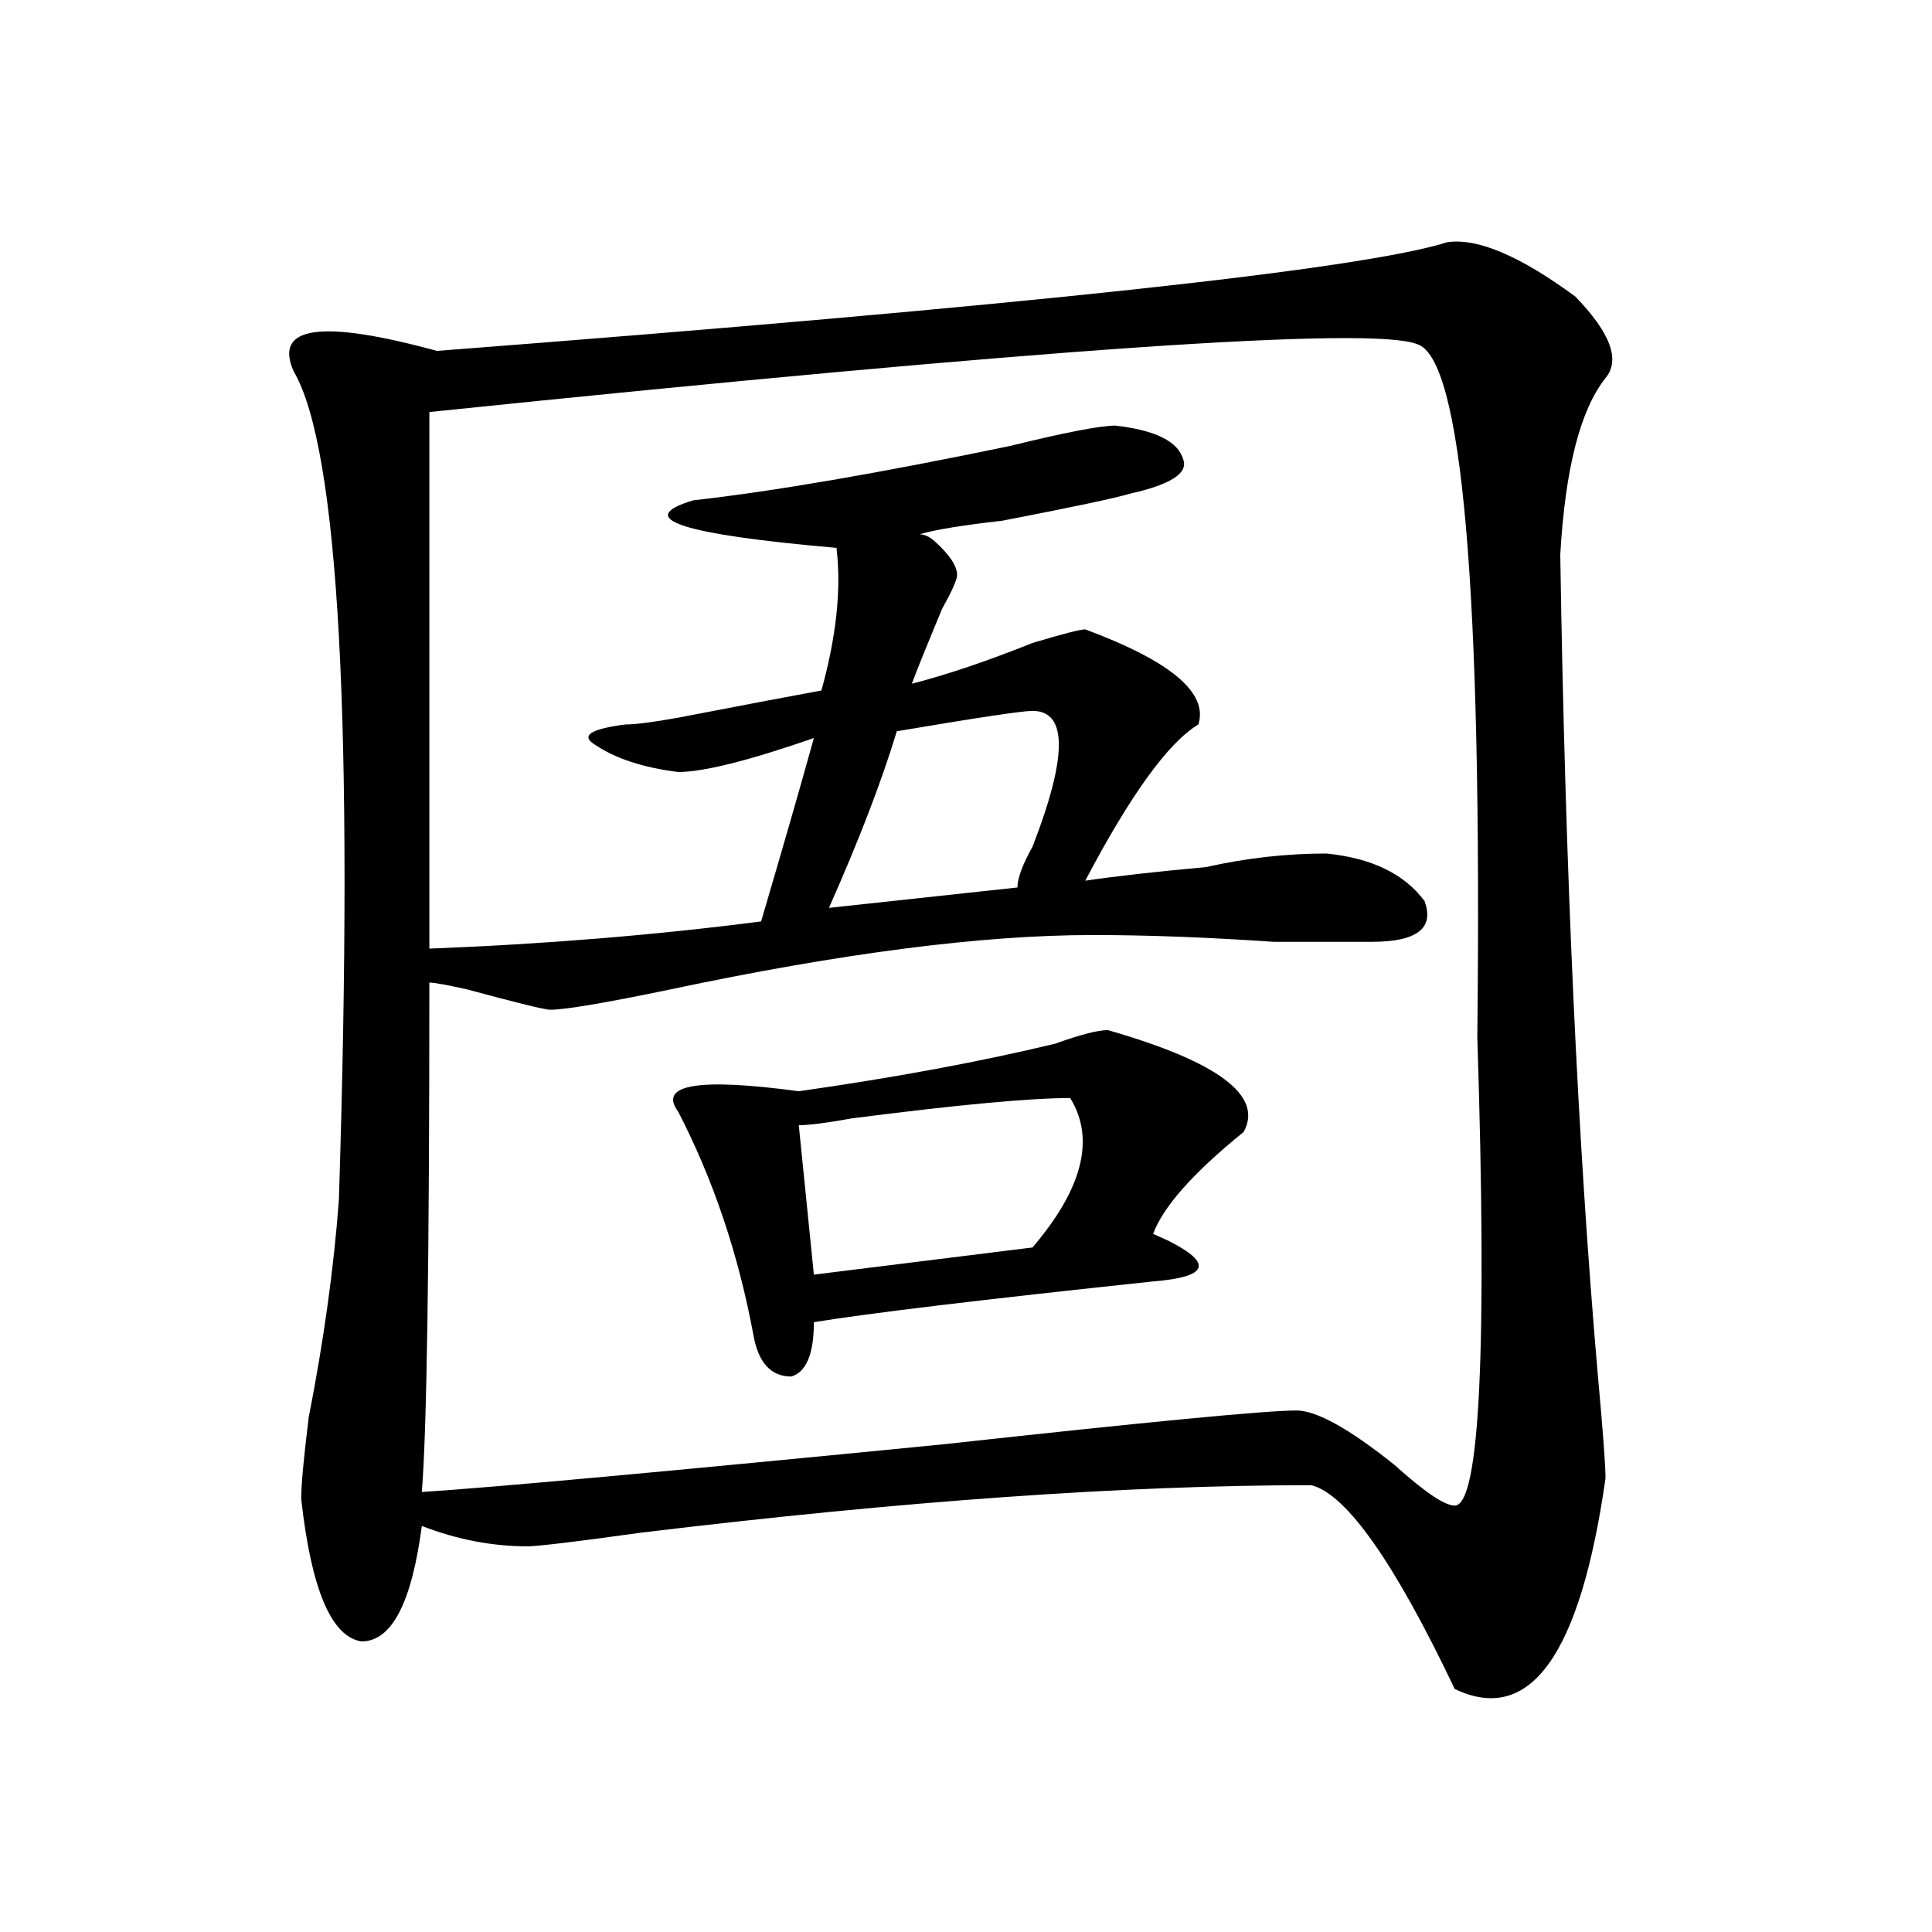 <?xml version="1.0" encoding="utf-8"?>
<!-- Generator: Adobe Illustrator 16.0.0, SVG Export Plug-In . SVG Version: 6.00 Build 0)  -->
<!DOCTYPE svg PUBLIC "-//W3C//DTD SVG 1.1//EN" "http://www.w3.org/Graphics/SVG/1.1/DTD/svg11.dtd">
<svg version="1.1" id="图层_1" xmlns="http://www.w3.org/2000/svg" xmlns:xlink="http://www.w3.org/1999/xlink" x="0px" y="0px"
	 width="1000px" height="1000px" viewBox="0 0 1000 1000" enable-background="new 0 0 1000 1000" xml:space="preserve">
<path d="M749.055,125.375c15.609-2.307,37.682,7.031,66.34,28.125c18.17,18.787,23.414,32.849,15.609,42.188
	c-13.049,16.425-20.854,46.912-23.414,91.406c2.561,164.081,9.085,305.859,19.512,425.391c2.561,28.125,3.902,45.703,3.902,52.734
	c-13.049,91.406-39.023,127.716-78.047,108.984c-31.219-65.588-55.975-100.745-74.145-105.469
	c-96.278,0-212.068,8.24-347.309,24.609c-33.841,4.724-53.353,7.031-58.535,7.031c-18.231,0-36.463-3.516-54.633-10.547
	c-5.244,39.825-15.609,59.766-31.219,59.766c-15.609-2.362-26.036-26.971-31.219-73.828c0-7.031,1.28-21.094,3.902-42.188
	c7.805-39.825,12.987-77.344,15.609-112.5c7.805-246.094,0-389.026-23.414-428.906c-10.427-23.401,14.268-26.917,74.145-10.547
	C530.523,158.224,704.787,139.437,749.055,125.375z M733.445,178.109c-23.414-9.338-193.837,2.362-511.207,35.156V491
	c59.815-2.307,117.07-7.031,171.703-14.063c10.365-35.156,19.512-66.797,27.316-94.922c-33.841,11.755-57.255,17.578-70.242,17.578
	c-18.231-2.307-32.561-7.031-42.926-14.063c-7.805-4.669-2.622-8.185,15.609-10.547c5.183,0,14.268-1.154,27.316-3.516
	c36.401-7.031,61.096-11.7,74.145-14.063c7.805-28.125,10.365-52.734,7.805-73.828c-80.669-7.031-105.363-15.216-74.145-24.609
	c41.584-4.669,96.217-14.063,163.898-28.125c28.597-7.031,46.828-10.547,54.633-10.547c20.792,2.362,32.499,8.24,35.121,17.578
	c2.561,7.031-6.524,12.909-27.316,17.578c-7.805,2.362-29.938,7.031-66.34,14.063c-20.854,2.362-35.121,4.724-42.926,7.031
	c2.561,0,5.183,1.208,7.805,3.516c7.805,7.031,11.707,12.909,11.707,17.578c0,2.362-2.622,8.24-7.805,17.578
	c-7.805,18.787-13.049,31.641-15.609,38.672c18.17-4.669,39.023-11.7,62.438-21.094c15.609-4.669,24.694-7.031,27.316-7.031
	c44.206,16.425,63.718,32.849,58.535,49.219c-15.609,9.393-35.121,36.365-58.535,80.859c15.609-2.307,36.401-4.669,62.438-7.031
	c20.792-4.669,41.584-7.031,62.438-7.031c23.414,2.362,40.304,10.547,50.73,24.609c5.183,14.063-3.902,21.094-27.316,21.094
	c-13.049,0-29.938,0-50.73,0c-33.841-2.307-65.06-3.516-93.656-3.516c-57.255,0-130.119,9.393-218.531,28.125
	c-33.841,7.031-54.633,10.547-62.438,10.547c-2.622,0-16.951-3.516-42.926-10.547c-10.427-2.307-16.951-3.516-19.512-3.516
	c0,145.349-1.342,233.24-3.902,263.672c36.401-2.307,126.155-10.547,269.262-24.609c106.644-11.7,167.801-17.578,183.41-17.578
	c10.365,0,27.316,9.393,50.73,28.125c15.609,14.063,25.975,21.094,31.219,21.094c12.987,0,16.89-80.859,11.707-242.578
	C767.225,304.672,756.859,185.14,733.445,178.109z M573.449,533.187c57.193,16.425,80.607,34.003,70.242,52.734
	c-26.036,21.094-41.646,38.672-46.828,52.734l7.805,3.516c23.414,11.755,20.792,18.787-7.805,21.094
	c-88.474,9.393-147.009,16.425-175.605,21.094c0,16.425-3.902,25.818-11.707,28.125c-10.427,0-16.951-7.031-19.512-21.094
	c-7.805-42.188-20.854-80.859-39.023-116.016c-10.427-14.063,10.365-17.578,62.438-10.547c49.389-7.031,93.656-15.216,132.68-24.609
	C559.12,535.549,568.205,533.187,573.449,533.187z M553.938,568.344c-20.854,0-58.535,3.516-113.168,10.547
	c-13.049,2.362-22.134,3.516-27.316,3.516l7.805,77.344l113.168-14.063C560.4,615.255,566.925,589.437,553.938,568.344z
	 M534.426,367.953c-5.244,0-28.658,3.516-70.242,10.547c-7.805,25.818-19.512,56.25-35.121,91.406l97.559-10.547
	c0-4.669,2.561-11.7,7.805-21.094C552.596,391.409,552.596,367.953,534.426,367.953z"/>
</svg>
